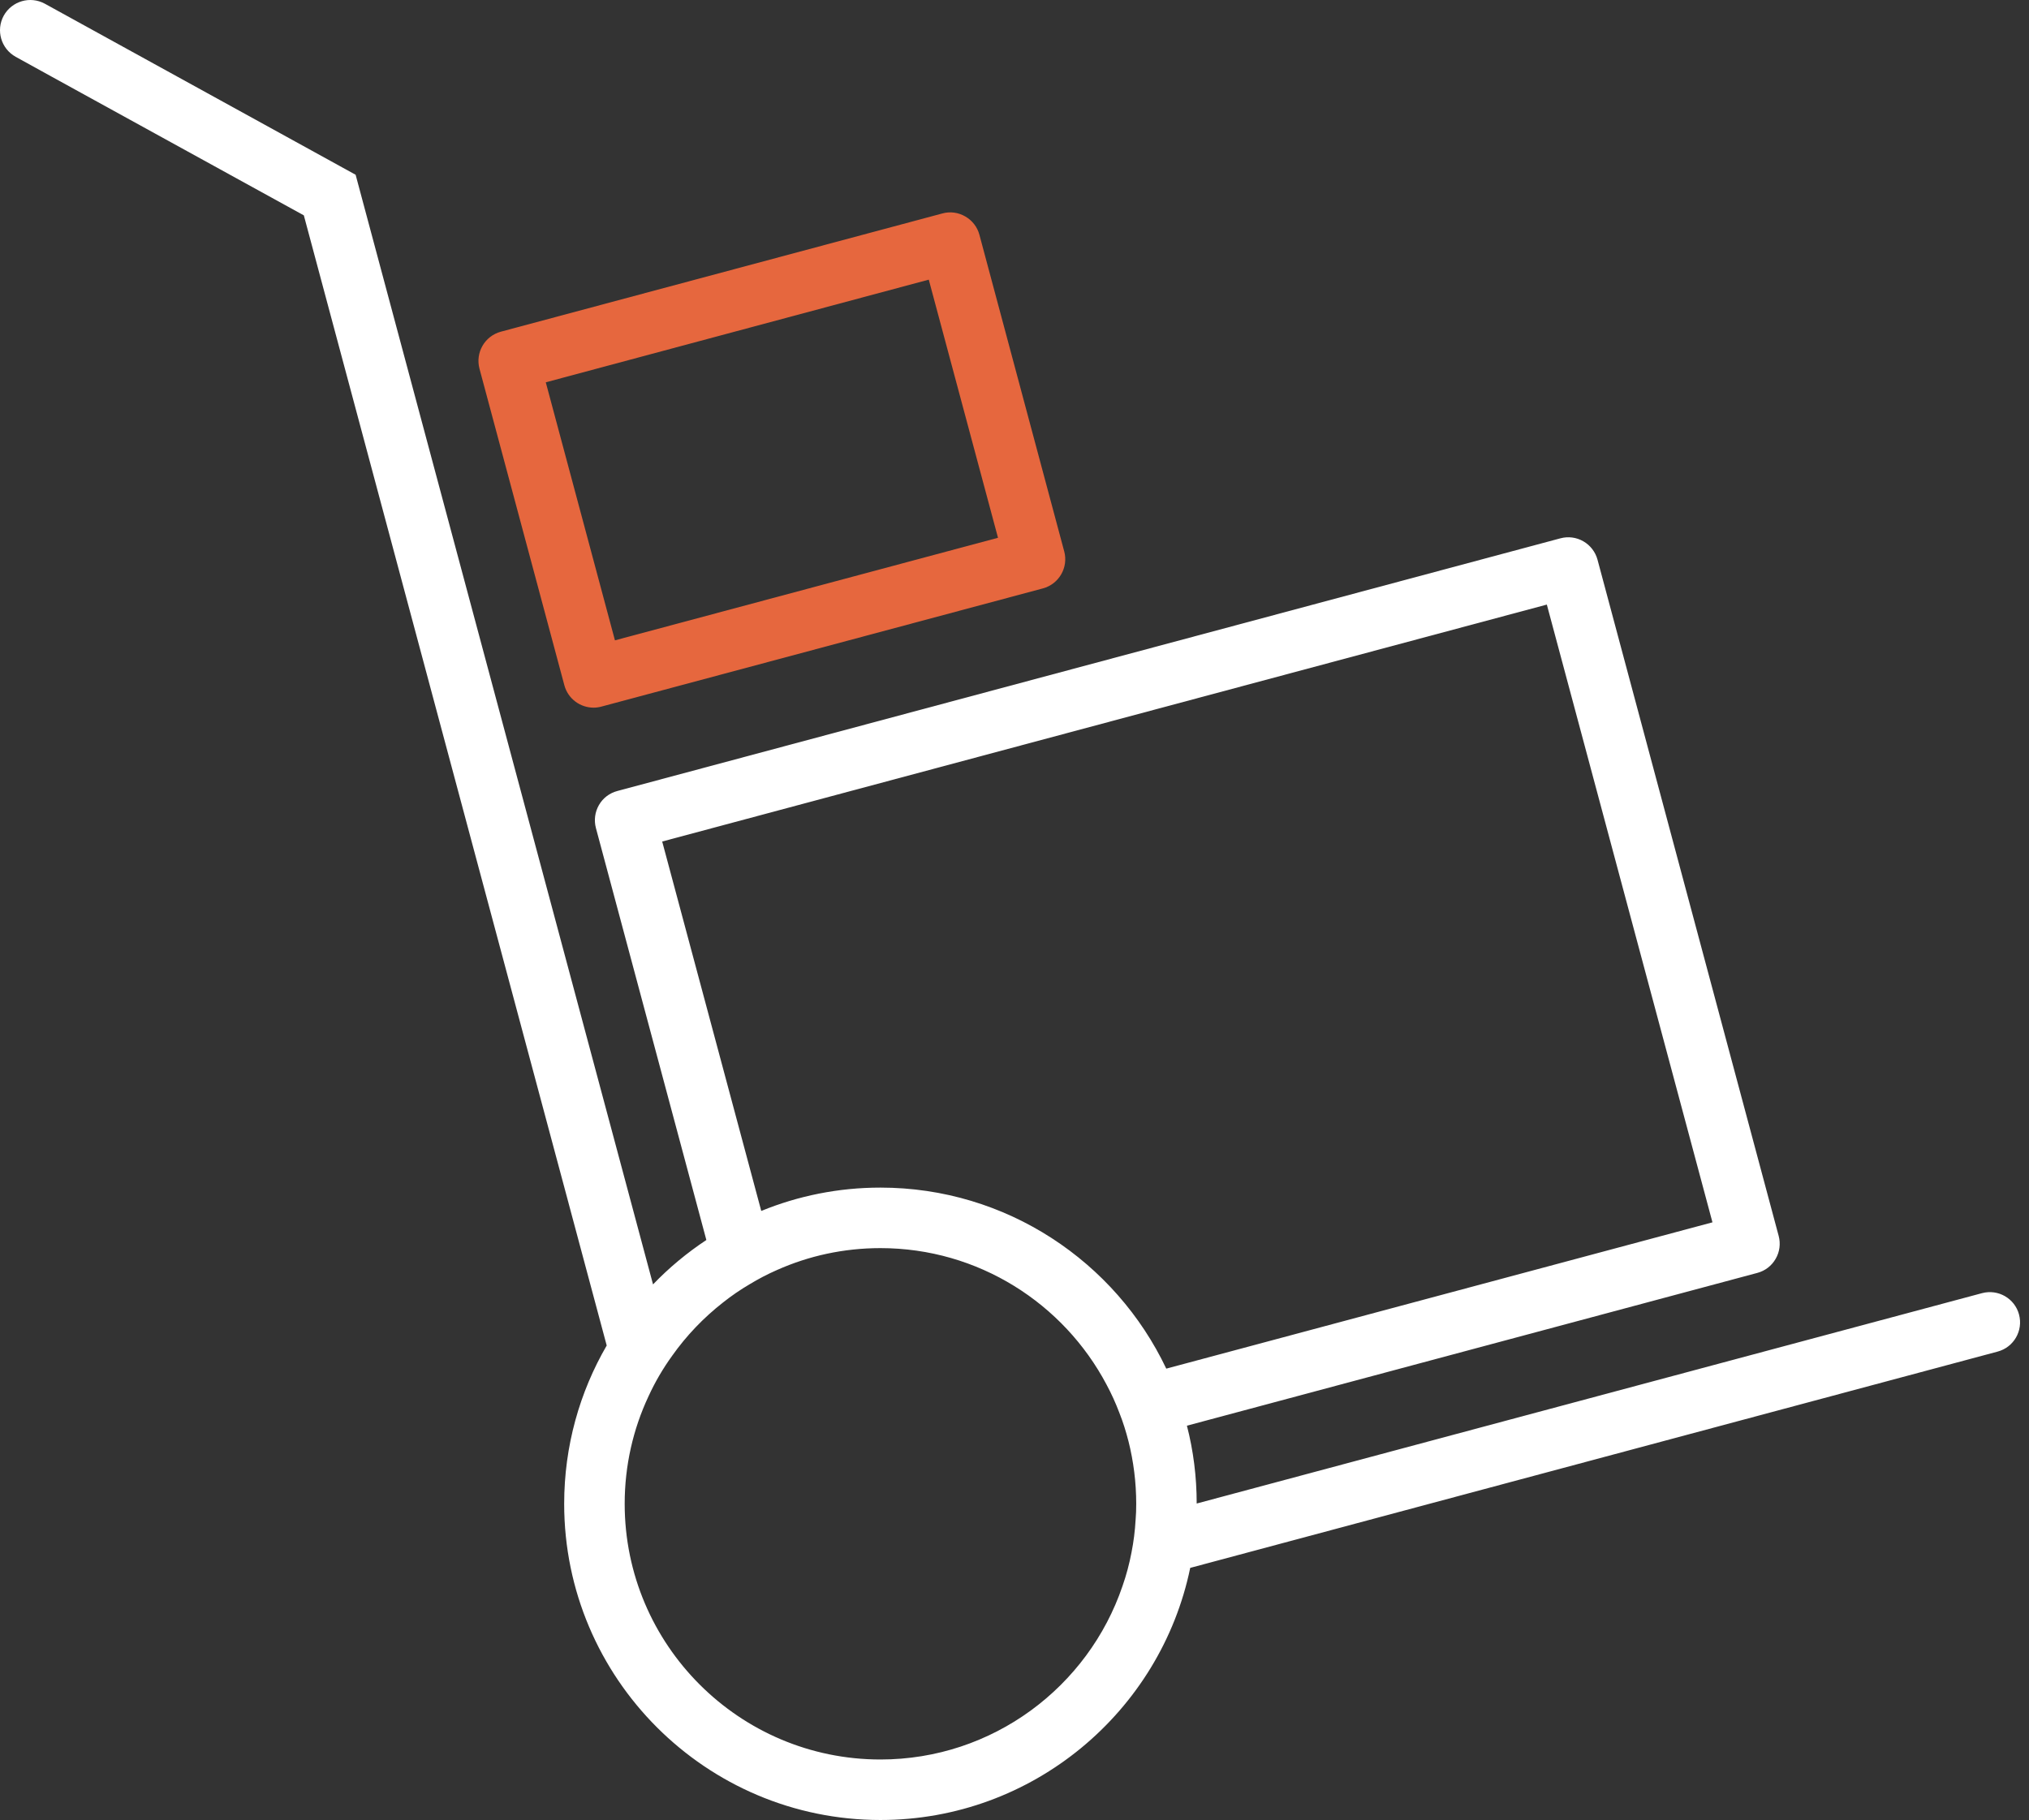<?xml version="1.0" encoding="UTF-8"?> <svg xmlns="http://www.w3.org/2000/svg" width="107" height="96" viewBox="0 0 107 96" fill="none"><rect x="0" y="0" width="107" height="96" fill="#333333" stroke="none"/><path d="M56.121 29.082L51.65 12.385C51.541 11.975 51.272 11.629 50.907 11.419C50.538 11.204 50.104 11.145 49.695 11.259L26.416 17.495C25.564 17.723 25.058 18.598 25.286 19.45L29.762 36.147C29.953 36.858 30.596 37.327 31.303 37.327C31.439 37.327 31.576 37.309 31.713 37.272L54.996 31.037C55.848 30.808 56.35 29.934 56.122 29.081L56.121 29.082ZM32.429 33.776L28.782 20.166L48.979 14.751L52.63 28.366L32.429 33.776Z" fill="#E6673E"></path><path d="M29.98 63.441V63.437L29.311 60.935L29.98 63.441Z" fill="white"></path><path d="M106.475 69.339C106.248 68.487 105.374 67.984 104.521 68.211L63.108 79.307C63.108 77.89 62.931 76.514 62.593 75.202L92.672 67.143C93.083 67.034 93.429 66.769 93.639 66.4C93.853 66.035 93.908 65.598 93.799 65.192L84.245 29.521C84.135 29.115 83.866 28.764 83.501 28.554C83.132 28.34 82.699 28.285 82.289 28.395L32.555 41.723C32.145 41.832 31.794 42.096 31.584 42.466C31.375 42.831 31.316 43.264 31.425 43.674L37.25 65.407C36.229 66.082 35.281 66.87 34.438 67.749L18.754 9.218L2.367 0.197C1.592 -0.227 0.626 0.056 0.197 0.826C-0.227 1.601 0.056 2.567 0.826 2.996L2.718 4.04L16.023 11.36L31.995 70.972C30.568 73.428 29.752 76.282 29.752 79.322C29.752 88.52 37.232 96 46.43 96C54.466 96 61.199 90.284 62.766 82.704C62.766 82.704 62.766 82.702 62.766 82.702L105.346 71.293C106.198 71.065 106.702 70.19 106.474 69.339H106.475ZM29.98 63.441L29.31 60.934L29.98 63.436V63.441V63.441ZM34.921 44.388L81.573 31.89L90.307 64.475L61.504 72.192C58.828 66.554 53.076 62.643 46.431 62.643C44.206 62.643 42.086 63.081 40.145 63.874L34.921 44.388ZM59.886 80.169C59.854 80.753 59.781 81.322 59.672 81.879C59.557 82.485 59.398 83.082 59.197 83.656C57.392 88.976 52.351 92.809 46.431 92.809C38.992 92.809 32.943 86.761 32.943 79.322C32.943 77.298 33.39 75.379 34.197 73.656C34.543 72.9 34.962 72.184 35.446 71.514C36.197 70.452 37.105 69.504 38.13 68.702C38.572 68.351 39.038 68.031 39.525 67.745C39.99 67.462 40.478 67.207 40.979 66.988C42.647 66.245 44.489 65.835 46.431 65.835C51.595 65.835 56.094 68.757 58.355 73.037C58.61 73.511 58.834 74.004 59.025 74.509C59.221 75.002 59.381 75.512 59.513 76.032C59.777 77.085 59.919 78.188 59.919 79.323C59.919 79.611 59.91 79.893 59.887 80.171L59.886 80.169Z" fill="white"></path></svg> 